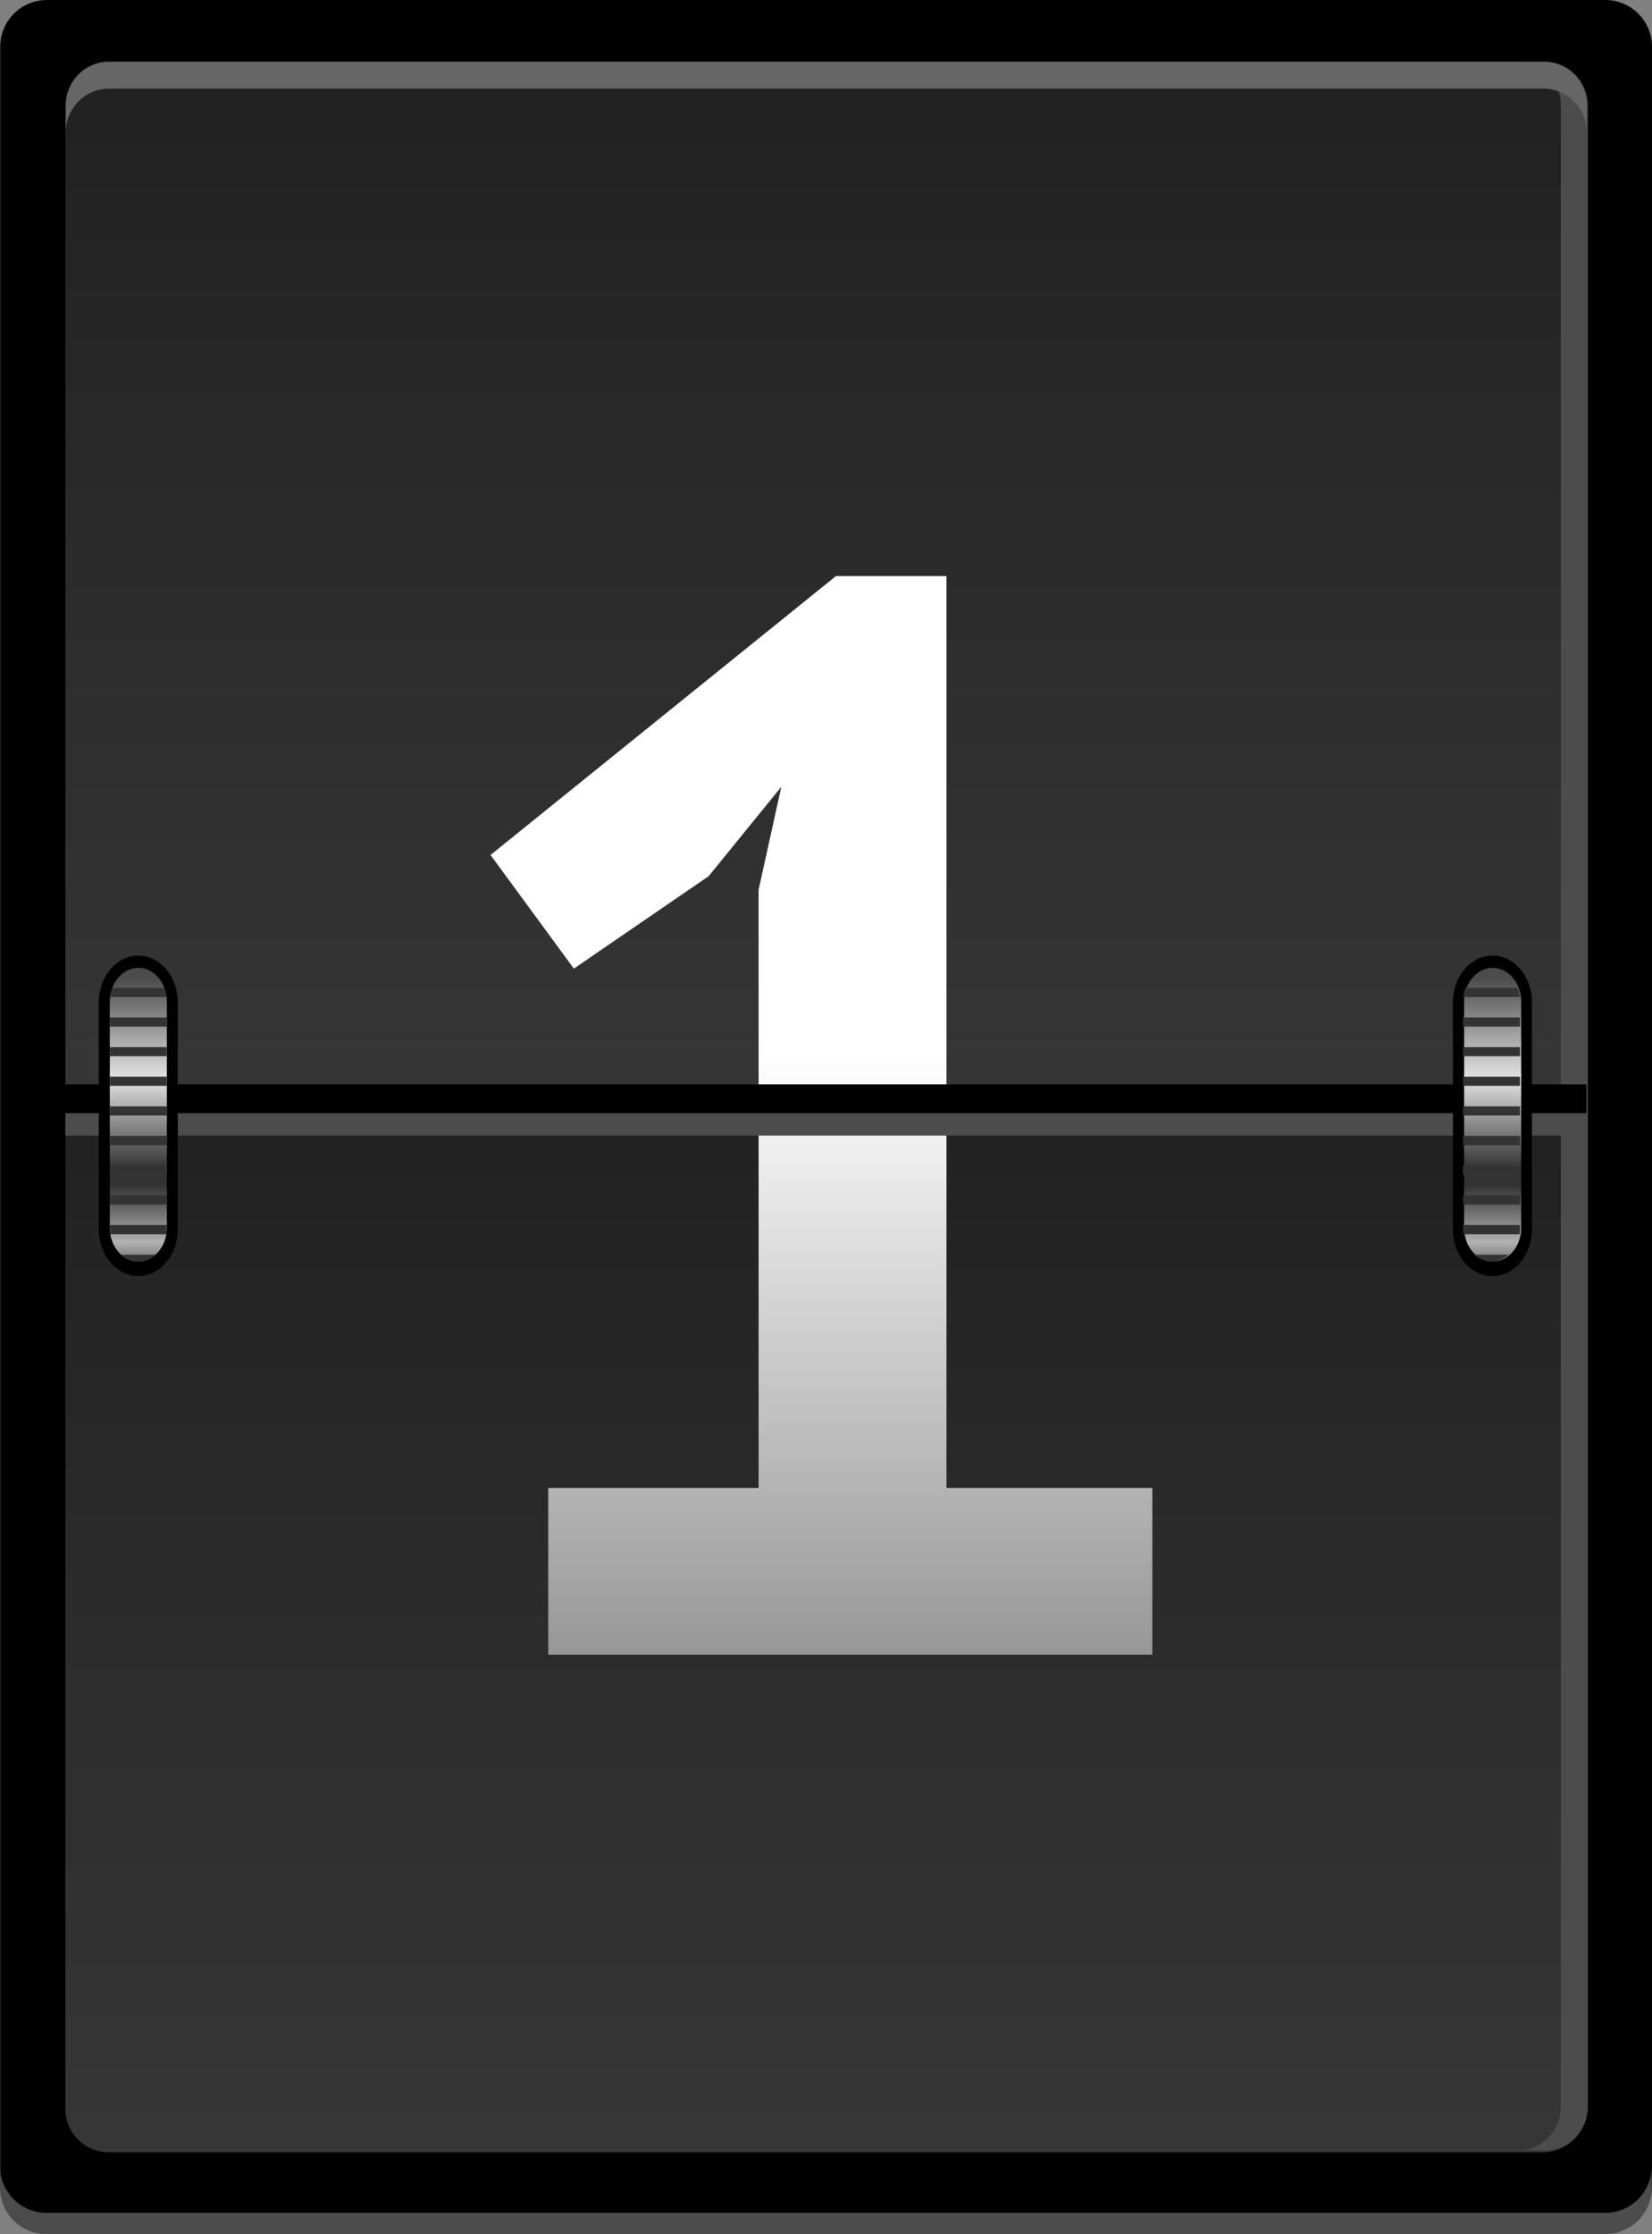 <?xml version="1.0" encoding="UTF-8"?>
<svg id="_레이어_2" data-name="레이어 2" xmlns="http://www.w3.org/2000/svg" xmlns:xlink="http://www.w3.org/1999/xlink" viewBox="0 0 153.44 207.4">
  <rect x="0" y="0" width="153.44" height="207.4" fill="#808080" stroke="none"/>
  <defs>
    <style>
      .cls-1 {
        fill: url(#linear-gradient-2);
      }

      .cls-2 {
        fill: #4c4c4c;
      }

      .cls-3 {
        fill: url(#linear-gradient-4);
      }

      .cls-4 {
        fill: url(#linear-gradient-3);
      }

      .cls-5 {
        fill: url(#linear-gradient-5);
      }

      .cls-6 {
        fill: #666;
      }

      .cls-7 {
        fill: #333;
      }

      .cls-8 {
        fill: url(#linear-gradient);
      }
    </style>
    <linearGradient id="linear-gradient" x1="-403.49" y1="876.3" x2="-403.49" y2="640.28" gradientTransform="translate(480.2 -671.18)" gradientUnits="userSpaceOnUse">
      <stop offset="0" stop-color="#4c4c4c"/>
      <stop offset="1" stop-color="#191919"/>
    </linearGradient>
    <linearGradient id="linear-gradient-2" x1="-394.26" y1="1051.78" x2="-394.26" y2="696.01" gradientTransform="translate(470.96 -631.39)" gradientUnits="userSpaceOnUse">
      <stop offset="0" stop-color="#666"/>
      <stop offset="1" stop-color="#191919"/>
    </linearGradient>
    <linearGradient id="linear-gradient-3" x1="-2137.14" y1="-2425.66" x2="-2068.32" y2="-2425.66" gradientTransform="translate(-2349.36 2234.87) rotate(90)" gradientUnits="userSpaceOnUse">
      <stop offset="0" stop-color="#fff"/>
      <stop offset="1" stop-color="#7f7f7f"/>
    </linearGradient>
    <linearGradient id="linear-gradient-4" x1="-446.51" y1="804.84" x2="-446.51" y2="778.23" gradientTransform="translate(459.37 -687.38)" gradientUnits="userSpaceOnUse">
      <stop offset="0" stop-color="#666"/>
      <stop offset=".08" stop-color="#b2b2b2"/>
      <stop offset=".28" stop-color="#333"/>
      <stop offset=".34" stop-color="#333"/>
      <stop offset=".65" stop-color="#e5e5e5"/>
      <stop offset="1" stop-color="#4c4c4c"/>
    </linearGradient>
    <linearGradient id="linear-gradient-5" x1="-343.98" x2="-343.98" gradientTransform="translate(482.62 -687.38)" xlink:href="#linear-gradient-4"/>
  </defs>
  <g id="_Layer_" data-name="&amp;lt;Layer&amp;gt;">
    <path d="M.02,4.33v198.58c0,2.39,1.94,4.33,4.33,4.33h144.76c2.39,0,4.33-1.94,4.33-4.33V4.33c0-2.39-1.94-4.33-4.33-4.33H4.35C1.96,0,.02,1.94.02,4.33Z" marker-end="none" marker-start="none"/>
    <path class="cls-2" d="M4.33,207.4c-2.4,0-4.33-1.93-4.33-4.33v-1.97c0,2.39,1.93,4.33,4.33,4.33h144.76c2.39,0,4.33-1.94,4.33-4.33v1.97c0,2.4-1.94,4.33-4.33,4.33H4.33Z" marker-end="none" marker-start="none"/>
    <path class="cls-7" d="M6.1,9.76v185.77c0,2.23,1.79,4.05,3.99,4.05h133.29c2.2,0,3.99-1.82,3.99-4.05V9.76c0-2.23-1.79-4.05-3.99-4.05H10.09c-2.2,0-3.99,1.82-3.99,4.05Z" marker-end="none" marker-start="none"/>
    <path class="cls-8" d="M6.07,103.47V9.8c0-2.23,1.79-4.06,3.98-4.06h133.29c2.21,0,4,1.82,4,4.06v93.67H6.07Z" marker-end="none" marker-start="none"/>
    <path class="cls-1" d="M6.07,102.08v93.67c0,2.25,1.79,4.05,3.98,4.05h133.29c2.21,0,4-1.8,4-4.05v-93.67H6.07Z" marker-end="none" marker-start="none"/>
    <path class="cls-2" d="M140.99,199.62c2.2,0,3.98-1.81,3.98-4.06V9.8c0-2.23-1.79-4.06-3.98-4.06h2.5c2.21,0,3.99,1.83,3.99,4.06v185.77c0,2.25-1.78,4.06-3.99,4.06h-2.5Z" marker-end="none" marker-start="none"/>
    <path class="cls-6" d="M6.11,12.29v-2.49c0-2.23,1.8-4.06,3.99-4.06h133.29c2.2,0,3.99,1.82,3.99,4.06v2.49c0-2.23-1.79-4.06-3.99-4.06H10.1c-2.2,0-3.99,1.83-3.99,4.06Z" marker-end="none" marker-start="none"/>
    <g id="Group_169" data-name="Group 169">
      <g id="Group_170" data-name="Group 170">
        <path class="cls-4" d="M50.92,138.13h19.54v-55.53l2.11-9.56-6.75,8.3-12.52,8.58-7.74-10.55,32.08-25.89h10.27v84.65h19.12v15.48h-56.11v-15.48Z" marker-end="none" marker-start="none"/>
      </g>
    </g>
    <path d="M6.07,103.38v-2.72h141.27v2.72H6.07Z" marker-end="none" marker-start="none"/>
    <path class="cls-2" d="M6.07,105.42v-2.08h141.27v2.08H6.07Z" marker-end="none" marker-start="none"/>
    <path d="M9.18,93.03v21.11c0,2.39,1.64,4.32,3.67,4.32h0c2.01,0,3.66-1.93,3.66-4.32v-21.11c0-2.38-1.65-4.32-3.66-4.32h0c-2.03,0-3.67,1.94-3.67,4.32Z" marker-end="none" marker-start="none"/>
    <path class="cls-3" d="M10.2,92.98v21.01c0,1.72,1.18,3.12,2.65,3.12h0c1.45,0,2.65-1.4,2.65-3.12v-21.01c0-1.73-1.2-3.13-2.65-3.13h0c-1.47,0-2.65,1.41-2.65,3.13Z" marker-end="none" marker-start="none"/>
    <path d="M134.95,93.03v21.11c0,2.39,1.65,4.32,3.67,4.32h.01c2.01,0,3.66-1.93,3.66-4.32v-21.11c0-2.38-1.64-4.32-3.66-4.32h-.01c-2.02,0-3.67,1.94-3.67,4.32Z" marker-end="none" marker-start="none"/>
    <path class="cls-5" d="M135.99,92.98v21.01c0,1.72,1.18,3.12,2.65,3.12h0c1.47,0,2.65-1.4,2.65-3.12v-21.01c0-1.73-1.18-3.13-2.65-3.13h0c-1.46,0-2.65,1.41-2.65,3.13Z" marker-end="none" marker-start="none"/>
    <g id="Group_171" data-name="Group 171">
      <path class="cls-7" d="M10.23,92.55v-.05c.04-.24.11-.51.18-.74l.03-.06h4.83v.06c.1.23.16.49.19.74v.05s-5.24,0-5.24,0Z" marker-end="none" marker-start="none"/>
      <path class="cls-7" d="M10.2,95.3v-.85h5.3v.85h-5.3Z" marker-end="none" marker-start="none"/>
      <path class="cls-7" d="M10.2,98.05v-.84h5.3v.84h-5.3Z" marker-end="none" marker-start="none"/>
      <path class="cls-7" d="M10.2,100.8v-.85h5.3v.85h-5.3Z" marker-end="none" marker-start="none"/>
      <path class="cls-7" d="M10.2,103.56v-.85h5.3v.85h-5.3Z" marker-end="none" marker-start="none"/>
      <path class="cls-7" d="M10.2,106.32v-.87h5.3v.87h-5.3Z" marker-end="none" marker-start="none"/>
      <path class="cls-7" d="M10.2,109.08v-.85h5.3v.85h-5.3Z" marker-end="none" marker-start="none"/>
      <path class="cls-7" d="M10.2,111.82v-.85h5.3v.85h-5.3Z" marker-end="none" marker-start="none"/>
      <path class="cls-7" d="M10.25,114.58l-.02-.12c-.02-.15-.03-.31-.03-.47v-.27h5.3v.27c0,.16-.02.32-.04.47l-.02.12h-5.2Z" marker-end="none" marker-start="none"/>
      <path class="cls-7" d="M12.85,117.11c-.59,0-1.14-.23-1.59-.63h0s3.18,0,3.18,0h0c-.44.4-.99.63-1.58.63h0Z" marker-end="none" marker-start="none"/>
    </g>
    <g id="Group_172" data-name="Group 172">
      <path class="cls-7" d="M135.91,92.55v-.05c.04-.24.11-.51.18-.74l.03-.06h4.83l.02.06c.08.23.15.49.18.74v.05s-5.24,0-5.24,0Z" marker-end="none" marker-start="none"/>
      <path class="cls-7" d="M135.89,95.3v-.85h5.29v.85h-5.29Z" marker-end="none" marker-start="none"/>
      <path class="cls-7" d="M135.89,98.05v-.84h5.29v.84h-5.29Z" marker-end="none" marker-start="none"/>
      <path class="cls-7" d="M135.89,100.8v-.85h5.29v.85h-5.29Z" marker-end="none" marker-start="none"/>
      <path class="cls-7" d="M135.89,103.56v-.85h5.29v.85h-5.29Z" marker-end="none" marker-start="none"/>
      <path class="cls-7" d="M135.89,106.32v-.87h5.29v.87h-5.29Z" marker-end="none" marker-start="none"/>
      <path class="cls-7" d="M135.89,109.08v-.85h5.29v.85h-5.29Z" marker-end="none" marker-start="none"/>
      <path class="cls-7" d="M135.89,111.82v-.85h5.29v.85h-5.29Z" marker-end="none" marker-start="none"/>
      <path class="cls-7" d="M135.94,114.58l-.03-.12c-.02-.15-.02-.31-.02-.47v-.27h5.29v.27c0,.16,0,.32-.03.47v.12h-5.21Z" marker-end="none" marker-start="none"/>
      <path class="cls-7" d="M138.53,117.11c-.6,0-1.14-.23-1.59-.63h0s3.16,0,3.16,0h0c-.43.4-.98.63-1.57.63h0Z" marker-end="none" marker-start="none"/>
    </g>
  </g>
</svg>